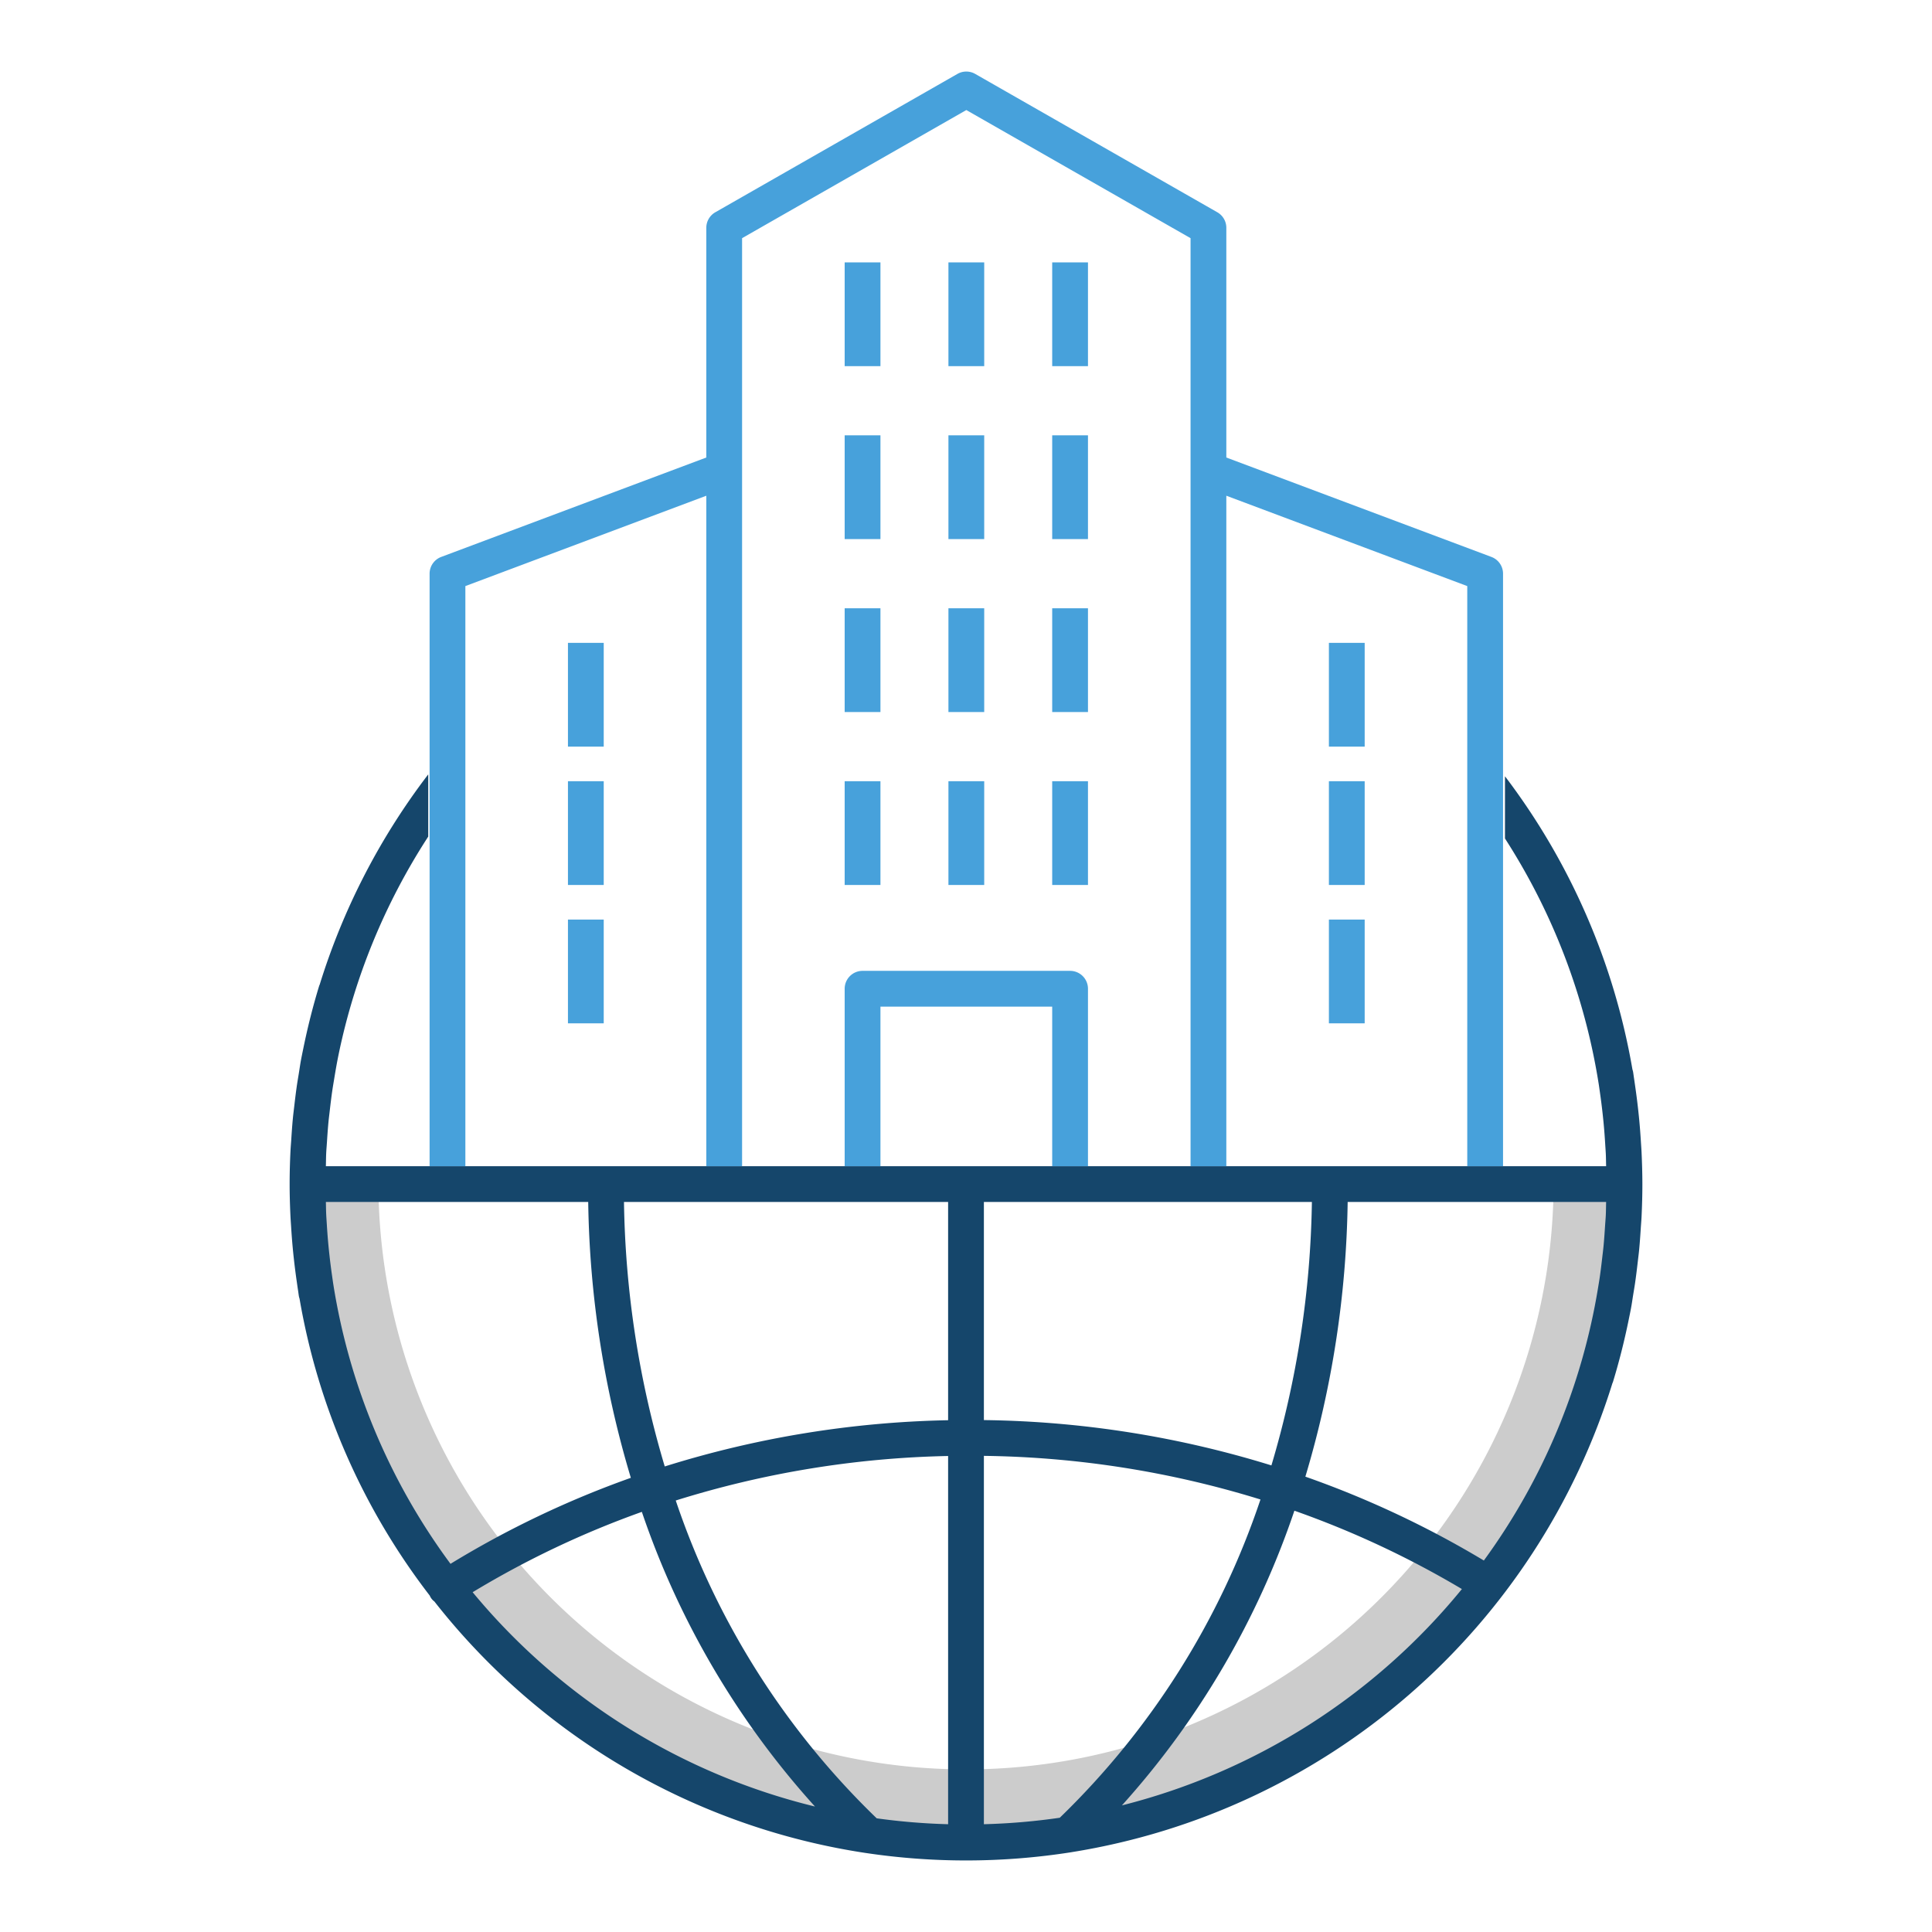 <svg id="Line_Icons" data-name="Line Icons" xmlns="http://www.w3.org/2000/svg" viewBox="0 0 216 216"><defs><style>.cls-1{fill:#ccc;}.cls-2{fill:#15466b;}.cls-3{fill:#47a1db;}</style></defs><title>Icon</title><path class="cls-1" d="M108,205.82a73.779,73.779,0,0,1-73.696-73.696h8a65.696,65.696,0,0,0,131.393,0h8A73.779,73.779,0,0,1,108,205.82Z"/><path class="cls-2" d="M183.528,128.819c-.018-.381-.047-.759-.071-1.139-.051-.821-.111-1.639-.188-2.457-.038-.399-.08-.797-.124-1.195q-.14-1.27-.323-2.53c-.046-.317-.089-.636-.138-.952-.037-.238-.065-.478-.104-.716a1.947,1.947,0,0,0-.07-.257,75.3,75.3,0,0,0-14.252-32.784v6.954a71.153,71.153,0,0,1,10.479,27.446c.045.284.083.569.124.854q.176,1.215.312,2.442c.04.367.079.735.114,1.103.074.78.131,1.565.179,2.353.021.354.049.707.066,1.061.021.458.022.92.035,1.38H36.433c.014-.502.014-1.006.038-1.505.019-.383.054-.765.079-1.147.051-.787.104-1.574.18-2.355.04-.406.093-.81.139-1.215.088-.768.18-1.535.292-2.296.054-.368.118-.734.178-1.101.153-.931.309-1.861.498-2.78l.006-.028A71.143,71.143,0,0,1,47.877,93.532V86.578a75.462,75.462,0,0,0-12.134,23.499c-.02.049-.045.094-.061.146-.693,2.266-1.277,4.585-1.755,6.913-.005.022-.009.043-.013.065-.09.438-.182.877-.264,1.315-.098.527-.17,1.062-.257,1.592-.064.391-.132.781-.19,1.174-.117.799-.214,1.601-.306,2.404-.05.434-.107.866-.149,1.303-.08.819-.135,1.641-.188,2.464-.027.411-.064.818-.084,1.231-.06,1.232-.094,2.465-.094,3.698,0,1.188.035,2.377.09,3.565.018.381.047.758.071,1.137.051.822.111,1.641.188,2.46q.056.597.123,1.191.14,1.273.323,2.536c.045.315.088.632.138.946.037.239.065.48.104.718a1.947,1.947,0,0,0,.07.257,75.264,75.264,0,0,0,14.558,33.198,1.557,1.557,0,0,0,.518.658,75.631,75.631,0,0,0,48.175,28.111c.011.002.022.002.034.004a75.696,75.696,0,0,0,22.939-.073c.035-.005.069-.011.103-.018a75.846,75.846,0,0,0,60.457-52.435c.012-.033.036-.059.046-.094.695-2.267,1.279-4.59,1.757-6.922l.009-.045c.09-.442.184-.884.266-1.327.098-.528.171-1.063.258-1.595.064-.391.131-.78.189-1.172.117-.798.214-1.6.306-2.403.05-.435.107-.868.15-1.305.079-.818.135-1.639.188-2.461.026-.412.064-.82.084-1.233.06-1.232.094-2.465.094-3.698C183.618,131.195,183.583,130.006,183.528,128.819ZM37.262,143.573c-.044-.282-.083-.565-.123-.847q-.177-1.219-.312-2.451c-.04-.365-.079-.73-.113-1.095-.074-.782-.132-1.57-.18-2.359-.022-.353-.049-.705-.065-1.058-.021-.458-.022-.921-.035-1.381H65.763a112.537,112.537,0,0,0,4.766,30.84,108.082,108.082,0,0,0-20.162,9.616A71.253,71.253,0,0,1,37.262,143.573Zm15.58,34.438A104.108,104.108,0,0,1,71.76,169.029a94.223,94.223,0,0,0,19.355,32.943A71.73,71.73,0,0,1,52.842,178.011ZM106,203.95a71.795,71.795,0,0,1-7.984-.66,88.69,88.69,0,0,1-22.466-35.532A109.109,109.109,0,0,1,106,162.782Zm0-45.168a113.115,113.115,0,0,0-31.68,5.169,108.578,108.578,0,0,1-4.558-29.569H106Zm4-24.4h36.671a108.579,108.579,0,0,1-4.525,29.453A113.226,113.226,0,0,0,110,158.767Zm8.483,68.844A71.808,71.808,0,0,1,110,203.95V162.767a109.227,109.227,0,0,1,30.922,4.877A88.767,88.767,0,0,1,118.483,203.226Zm6.949-1.381a94.33,94.33,0,0,0,19.283-32.946,104.796,104.796,0,0,1,18.727,8.759A71.751,71.751,0,0,1,125.433,201.845Zm54.096-65.957c-.019.384-.054.766-.079,1.149-.051.786-.103,1.572-.179,2.352-.04.407-.093.811-.139,1.217-.088.769-.18,1.536-.293,2.297-.054.365-.117.728-.176,1.092a71.24,71.24,0,0,1-12.766,30.473,108.767,108.767,0,0,0-19.954-9.376,112.541,112.541,0,0,0,4.728-30.71h28.896C179.553,134.884,179.553,135.389,179.529,135.888Z"/><rect class="cls-3" x="94.435" y="29.335" width="4" height="11.601"/><rect class="cls-3" x="106.036" y="29.335" width="4" height="11.601"/><rect class="cls-3" x="117.637" y="29.335" width="4" height="11.601"/><rect class="cls-3" x="94.435" y="48.67" width="4" height="11.601"/><rect class="cls-3" x="106.036" y="48.67" width="4" height="11.601"/><rect class="cls-3" x="117.637" y="48.67" width="4" height="11.601"/><rect class="cls-3" x="94.435" y="68.006" width="4" height="11.601"/><rect class="cls-3" x="106.036" y="68.006" width="4" height="11.601"/><rect class="cls-3" x="117.637" y="68.006" width="4" height="11.601"/><rect class="cls-3" x="94.435" y="87.341" width="4" height="11.601"/><rect class="cls-3" x="106.036" y="87.341" width="4" height="11.601"/><rect class="cls-3" x="117.637" y="87.341" width="4" height="11.601"/><rect class="cls-3" x="148.573" y="71.873" width="4" height="11.601"/><rect class="cls-3" x="148.573" y="87.341" width="4" height="11.601"/><rect class="cls-3" x="148.573" y="102.809" width="4" height="11.601"/><rect class="cls-3" x="63.498" y="71.873" width="4" height="11.601"/><rect class="cls-3" x="63.498" y="87.341" width="4" height="11.601"/><rect class="cls-3" x="63.498" y="102.809" width="4" height="11.601"/><path class="cls-3" d="M166.744,62.266,137.105,51.151v-25.684a2,2,0,0,0-1.008-1.736L109.028,8.263a1.999,1.999,0,0,0-1.984,0L79.974,23.731a2,2,0,0,0-1.008,1.736v25.684L49.327,62.266a2,2,0,0,0-1.298,1.873v66.244h4V65.525L78.966,55.424v74.959h4V26.628L108.036,12.303l25.069,14.325v103.754h4v-74.959L164.042,65.525v64.858h4V64.138A2,2,0,0,0,166.744,62.266Z"/><path class="cls-3" d="M119.637,108.543H96.435a2,2,0,0,0-2,2v19.839h4V112.543h19.202v17.839h4V110.543A2,2,0,0,0,119.637,108.543Z"/></svg>